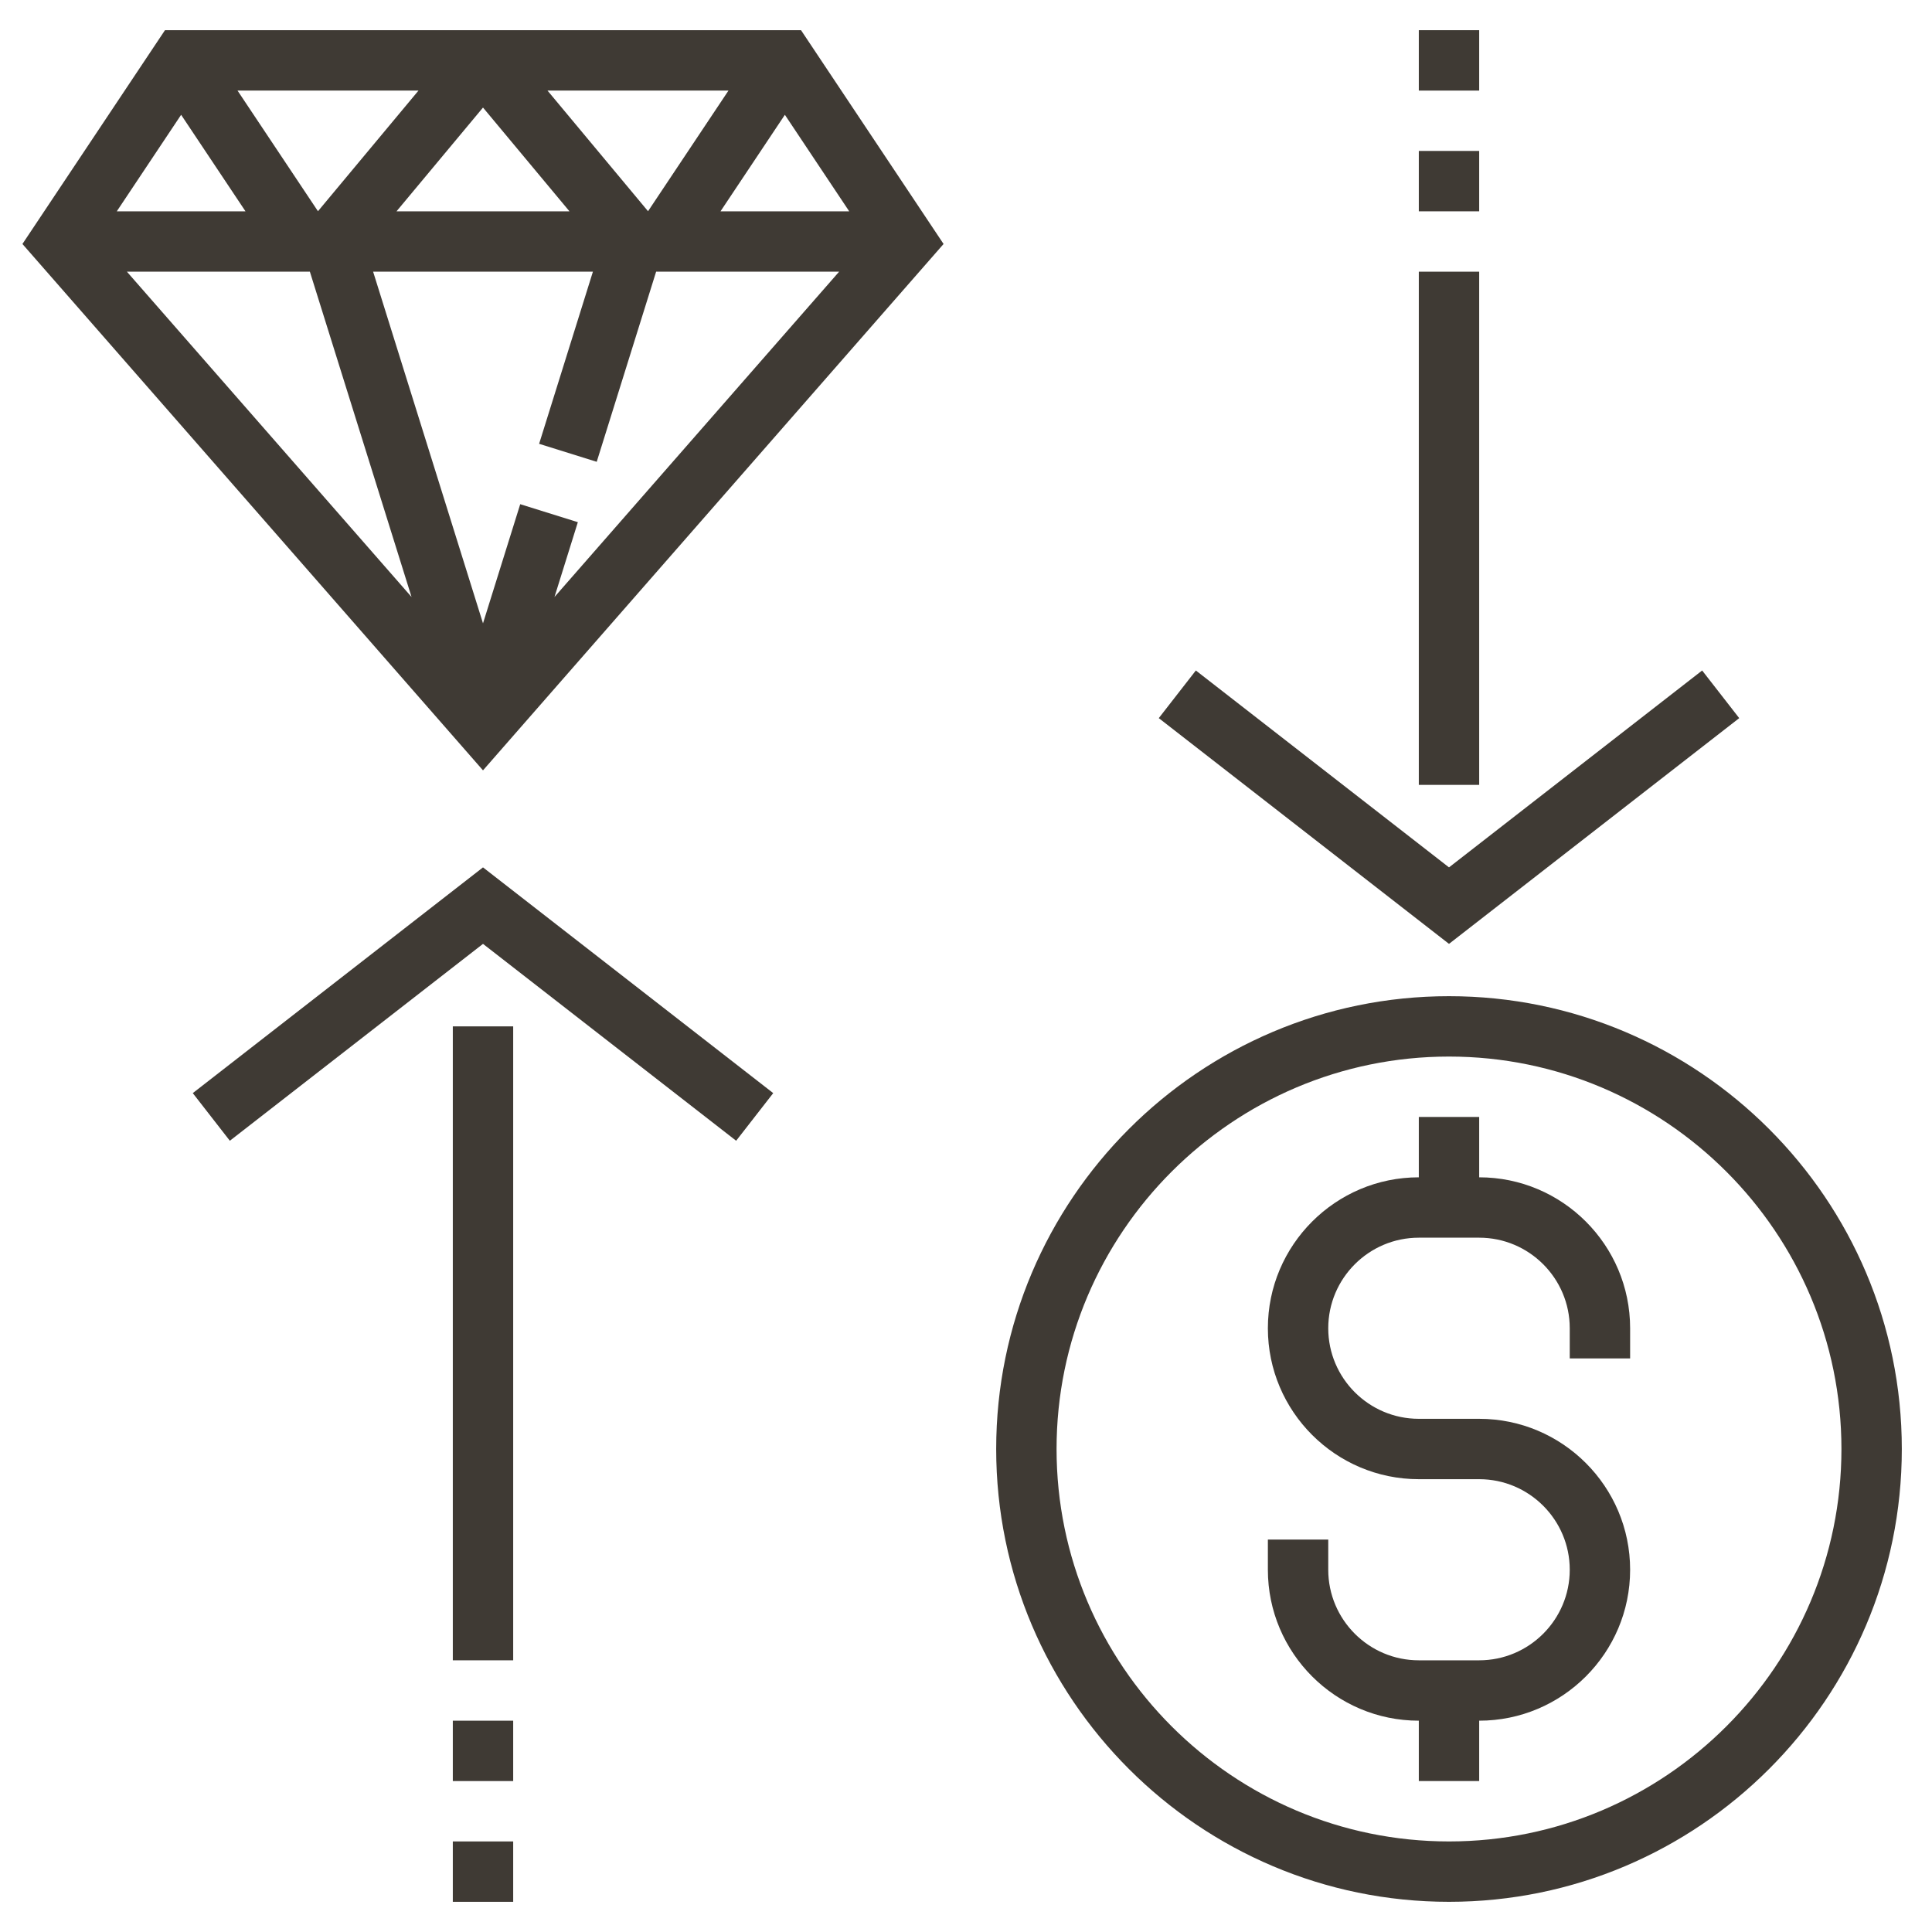 <?xml version="1.0" ?><svg id="Layer_1_1_" style="enable-background:new 0 0 64 64;" version="1.1" viewBox="0 0 64 64" xml:space="preserve" xmlns="http://www.w3.org/2000/svg" xmlns:xlink="http://www.w3.org/1999/xlink"><g><path d="M48,33c-8.271,0-15,6.729-15,15s6.729,15,15,15s15-6.729,15-15S56.271,33,48,33z M48,61   c-7.168,0-13-5.832-13-13s5.832-13,13-13s13,5.832,13,13S55.168,61,48,61z" style="fill:#3F3A34;"/><path d="M5.465,1L0.743,8.082L16,25.519L31.257,8.082L26.535,1H5.465z M18.136,3h5.996l-2.665,3.997   L18.136,3z M18.864,7h-5.729L16,3.563L18.864,7z M10.533,6.997L7.868,3h5.996L10.533,6.997z M8.132,7H3.869L6,3.803L8.132,7z    M10.265,9l3.368,10.776L4.204,9H10.265z M17.233,16.702L16,20.649L12.36,9h7.281l-1.782,5.702l1.908,0.596L21.735,9h6.062   l-9.429,10.776l0.774-2.478L17.233,16.702z M23.868,7L26,3.803L28.131,7H23.868z" style="fill:#3F3A34;"/><polygon points="6.386,36.211 7.614,37.789 16,31.267 24.386,37.789 25.614,36.211 16,28.733  " style="fill:#3F3A34;"/><rect height="2" style="fill:#3F3A34;" width="2" x="15" y="61"/><rect height="2" style="fill:#3F3A34;" width="2" x="15" y="57"/><rect height="21" style="fill:#3F3A34;" width="2" x="15" y="34"/><polygon points="57.614,23.789 56.386,22.211 48,28.733 39.614,22.211 38.386,23.789 48,31.267  " style="fill:#3F3A34;"/><rect height="2.001" style="fill:#3F3A34;" width="2" x="47" y="1"/><rect height="2" style="fill:#3F3A34;" width="2" x="47" y="5"/><rect height="17" style="fill:#3F3A34;" width="2" x="47" y="9"/><path d="M49,39v-2h-2v2c-2.757,0-5,2.243-5,5s2.243,5,5,5h2c1.654,0,3,1.346,3,3s-1.346,3-3,3h-2   c-1.654,0-3-1.346-3-3v-1h-2v1c0,2.757,2.243,5,5,5v2h2v-2c2.757,0,5-2.243,5-5s-2.243-5-5-5h-2c-1.654,0-3-1.346-3-3s1.346-3,3-3   h2c1.654,0,3,1.346,3,3v1h2v-1C54,41.243,51.757,39,49,39z" style="fill:#3F3A34;"/></g></svg>